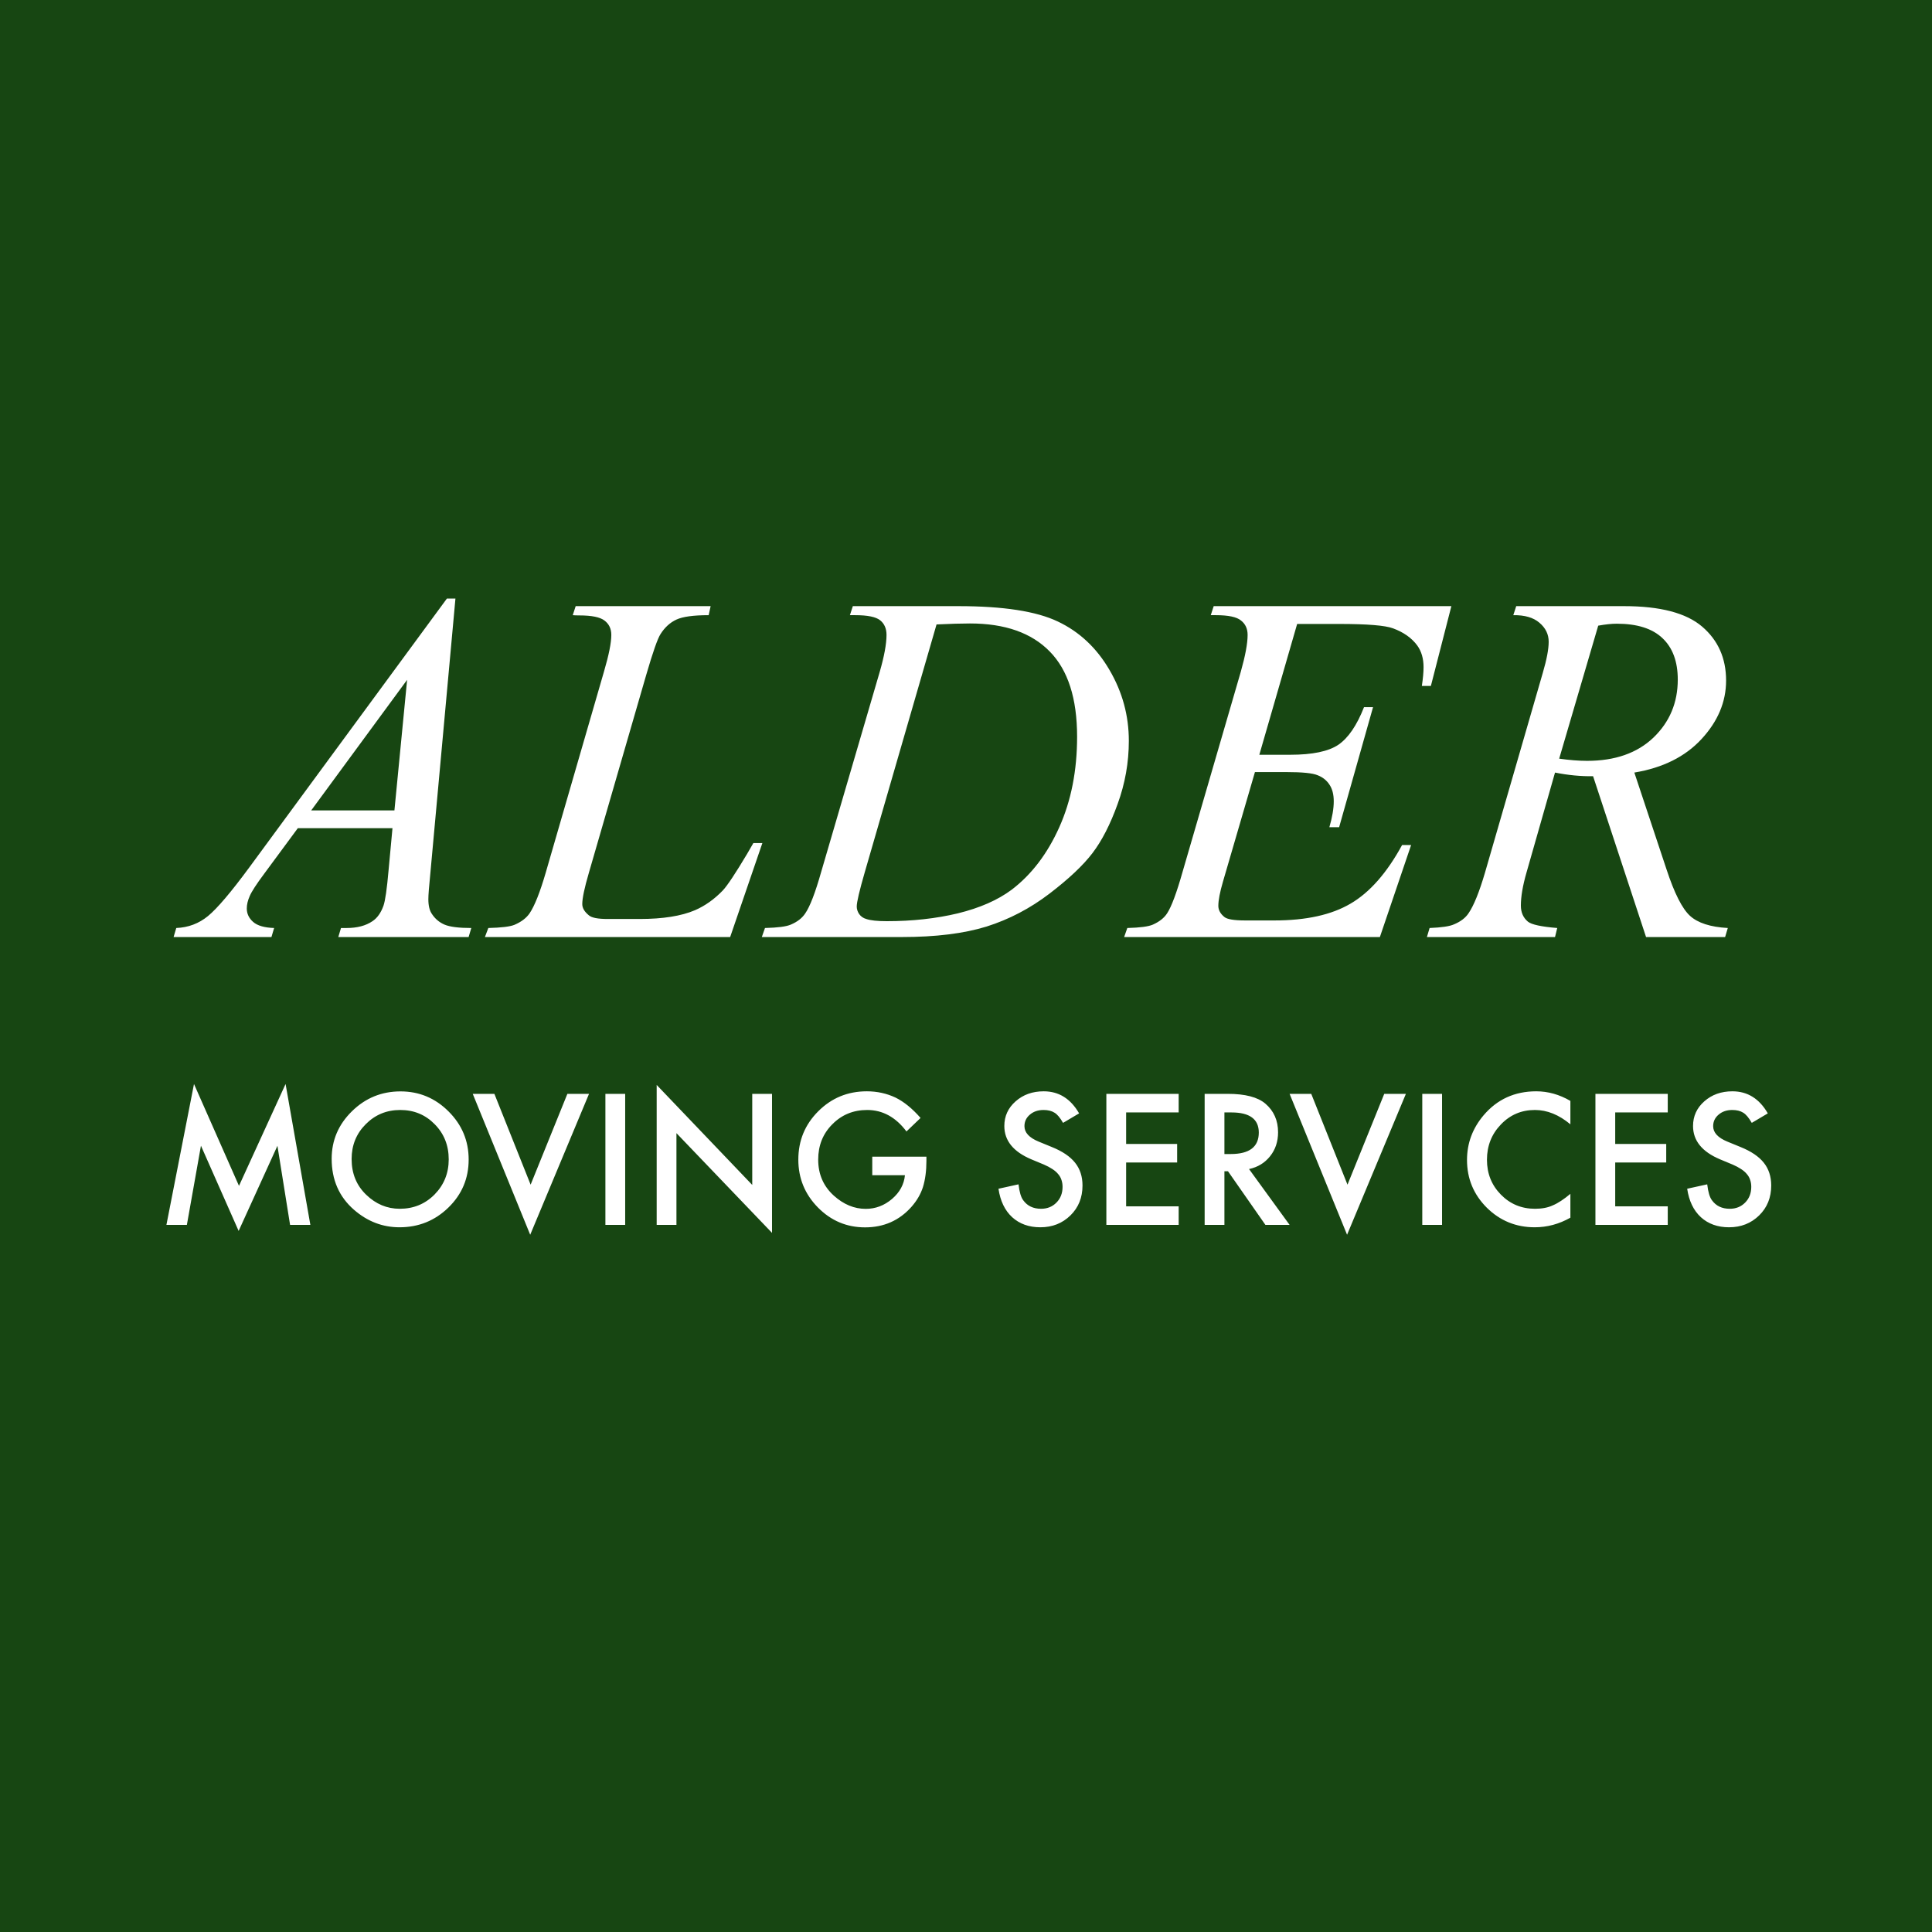 <svg width="206" height="206" viewBox="0 0 206 206" fill="none" xmlns="http://www.w3.org/2000/svg">
<rect x="0" y="0" width="206" height="206" fill="#808080" stroke="none"/>
<g clip-path="url(#clip0_130_2)">
<path d="M206 0H0V206H206V0Z" fill="#174612"/>
<path d="M48.561 63.823L45.881 93.173C45.742 94.543 45.673 95.445 45.673 95.879C45.673 96.573 45.803 97.102 46.063 97.466C46.393 97.969 46.835 98.342 47.39 98.585C47.963 98.828 48.917 98.949 50.252 98.949L49.966 99.912H36.072L36.358 98.949H36.956C38.084 98.949 39.003 98.707 39.715 98.221C40.218 97.891 40.608 97.345 40.885 96.582C41.076 96.044 41.258 94.778 41.432 92.783L41.848 88.308H31.753L28.162 93.173C27.347 94.266 26.835 95.055 26.627 95.541C26.419 96.009 26.314 96.451 26.314 96.868C26.314 97.423 26.54 97.9 26.991 98.299C27.442 98.698 28.188 98.915 29.229 98.949L28.942 99.912H18.509L18.795 98.949C20.079 98.897 21.206 98.472 22.177 97.674C23.166 96.859 24.632 95.133 26.575 92.497L47.65 63.823H48.561ZM43.409 72.488L33.184 86.408H42.056L43.409 72.488ZM77.853 99.912H51.703L52.068 98.949C53.455 98.915 54.383 98.802 54.852 98.611C55.58 98.299 56.118 97.891 56.465 97.388C57.002 96.59 57.575 95.151 58.182 93.069L64.401 71.603C64.921 69.834 65.181 68.533 65.181 67.7C65.181 67.041 64.938 66.529 64.453 66.165C63.984 65.801 63.091 65.619 61.773 65.619C61.478 65.619 61.244 65.61 61.07 65.593L61.382 64.63H75.771L75.563 65.593C73.95 65.593 72.805 65.749 72.128 66.061C71.452 66.373 70.888 66.885 70.437 67.596C70.125 68.064 69.613 69.522 68.902 71.967L62.787 93.069C62.319 94.665 62.085 95.775 62.085 96.4C62.085 96.816 62.319 97.215 62.787 97.596C63.082 97.857 63.75 97.987 64.791 97.987H68.2C70.68 97.987 72.649 97.674 74.106 97.05C75.181 96.582 76.17 95.879 77.072 94.942C77.558 94.422 78.416 93.13 79.648 91.066L80.325 89.895H81.287L77.853 99.912ZM90.622 65.593L90.934 64.63H102.201C106.971 64.63 110.501 65.176 112.79 66.269C115.097 67.362 116.936 69.088 118.306 71.447C119.677 73.789 120.362 76.304 120.362 78.993C120.362 81.3 119.963 83.546 119.165 85.732C118.385 87.9 117.491 89.643 116.485 90.962C115.496 92.262 113.97 93.702 111.906 95.281C109.842 96.859 107.604 98.03 105.193 98.793C102.782 99.539 99.772 99.912 96.164 99.912H81.229L81.567 98.949C82.938 98.915 83.857 98.793 84.325 98.585C85.019 98.29 85.531 97.891 85.86 97.388C86.363 96.66 86.927 95.194 87.552 92.991L93.796 71.655C94.282 69.972 94.525 68.654 94.525 67.7C94.525 67.024 94.299 66.503 93.848 66.139C93.397 65.775 92.513 65.593 91.194 65.593H90.622ZM99.859 66.581L92.209 92.991C91.637 94.968 91.35 96.191 91.35 96.66C91.35 96.937 91.437 97.206 91.611 97.466C91.801 97.727 92.053 97.9 92.365 97.987C92.816 98.143 93.545 98.221 94.551 98.221C97.274 98.221 99.798 97.943 102.122 97.388C104.464 96.816 106.381 95.975 107.873 94.864C109.989 93.251 111.68 91.031 112.947 88.203C114.213 85.376 114.846 82.158 114.846 78.55C114.846 74.474 113.875 71.447 111.932 69.469C109.989 67.475 107.153 66.477 103.423 66.477C102.504 66.477 101.316 66.512 99.859 66.581ZM138.309 66.529L134.276 80.476H137.581C139.94 80.476 141.648 80.12 142.706 79.409C143.765 78.68 144.675 77.345 145.438 75.402H146.401L142.784 88.203H141.744C142.056 87.128 142.212 86.209 142.212 85.445C142.212 84.7 142.056 84.101 141.744 83.65C141.449 83.199 141.032 82.869 140.495 82.661C139.974 82.436 138.864 82.323 137.164 82.323H133.808L130.399 94.006C130.07 95.133 129.905 95.992 129.905 96.582C129.905 97.033 130.122 97.432 130.555 97.778C130.85 98.021 131.587 98.143 132.767 98.143H135.889C139.272 98.143 141.978 97.544 144.007 96.347C146.054 95.151 147.884 93.069 149.497 90.103H150.46L147.13 99.912H119.861L120.2 98.949C121.553 98.915 122.463 98.793 122.932 98.585C123.626 98.273 124.129 97.874 124.441 97.388C124.909 96.677 125.464 95.185 126.106 92.913L132.299 71.629C132.784 69.912 133.027 68.602 133.027 67.7C133.027 67.041 132.793 66.529 132.325 66.165C131.874 65.783 130.98 65.593 129.645 65.593H129.098L129.411 64.63H154.753L152.568 73.138H151.605C151.726 72.34 151.787 71.672 151.787 71.135C151.787 70.215 151.562 69.443 151.111 68.819C150.521 68.021 149.662 67.414 148.535 66.998C147.702 66.685 145.785 66.529 142.784 66.529H138.309ZM175.511 99.912L169.864 82.765C168.546 82.783 167.193 82.653 165.805 82.375L162.761 93.043C162.362 94.431 162.163 95.602 162.163 96.556C162.163 97.284 162.414 97.857 162.917 98.273C163.299 98.585 164.34 98.811 166.04 98.949L165.805 99.912H152.145L152.431 98.949C153.715 98.897 154.582 98.767 155.033 98.559C155.745 98.264 156.265 97.865 156.594 97.362C157.15 96.547 157.731 95.107 158.338 93.043L164.504 71.733C164.921 70.311 165.129 69.209 165.129 68.429C165.129 67.631 164.799 66.954 164.14 66.399C163.498 65.844 162.57 65.575 161.356 65.593L161.668 64.63H173.169C177.02 64.63 179.795 65.358 181.495 66.816C183.195 68.273 184.045 70.189 184.045 72.566C184.045 74.838 183.169 76.92 181.417 78.81C179.682 80.684 177.297 81.872 174.262 82.375L177.696 92.705C178.529 95.237 179.361 96.885 180.194 97.648C181.027 98.412 182.371 98.845 184.227 98.949L183.941 99.912H175.511ZM166.248 80.892C167.358 81.048 168.347 81.126 169.214 81.126C172.197 81.126 174.557 80.302 176.291 78.654C178.026 76.989 178.893 74.925 178.893 72.462C178.893 70.536 178.347 69.062 177.254 68.038C176.178 67.015 174.557 66.503 172.388 66.503C171.833 66.503 171.174 66.573 170.411 66.711L166.248 80.892Z" fill="white"/>
<path d="M17.744 130.606L20.685 115.582L25.482 126.443L30.45 115.582L33.093 130.606H30.93L29.581 122.171L25.445 131.248L21.427 122.162L19.925 130.606H17.744ZM35.364 123.556C35.364 121.589 36.085 119.899 37.527 118.487C38.963 117.076 40.689 116.37 42.704 116.37C44.695 116.37 46.403 117.082 47.827 118.506C49.256 119.929 49.971 121.64 49.971 123.637C49.971 125.646 49.253 127.351 47.817 128.75C46.375 130.156 44.635 130.859 42.596 130.859C40.791 130.859 39.172 130.235 37.736 128.986C36.155 127.604 35.364 125.794 35.364 123.556ZM37.491 123.583C37.491 125.127 38.01 126.397 39.048 127.393C40.08 128.388 41.271 128.886 42.623 128.886C44.089 128.886 45.326 128.379 46.333 127.366C47.341 126.34 47.845 125.091 47.845 123.619C47.845 122.129 47.347 120.88 46.351 119.872C45.362 118.859 44.137 118.352 42.677 118.352C41.223 118.352 39.995 118.859 38.993 119.872C37.992 120.874 37.491 122.111 37.491 123.583ZM52.714 116.632L56.578 126.316L60.497 116.632H62.805L56.533 131.656L50.406 116.632H52.714ZM66.66 116.632V130.606H64.551V116.632H66.66ZM70.018 130.606V115.682L80.208 126.343V116.632H82.317V131.456L72.126 120.822V130.606H70.018ZM93.005 123.329H98.779V123.791C98.779 124.841 98.656 125.77 98.408 126.578C98.167 127.327 97.76 128.026 97.186 128.678C95.889 130.138 94.239 130.868 92.236 130.868C90.281 130.868 88.607 130.162 87.213 128.75C85.819 127.333 85.122 125.631 85.122 123.646C85.122 121.619 85.831 119.899 87.249 118.487C88.667 117.07 90.393 116.361 92.426 116.361C93.518 116.361 94.538 116.584 95.485 117.03C96.39 117.477 97.28 118.201 98.155 119.202L96.652 120.641C95.506 119.115 94.109 118.352 92.462 118.352C90.984 118.352 89.744 118.862 88.743 119.881C87.741 120.883 87.24 122.138 87.24 123.646C87.24 125.203 87.798 126.485 88.914 127.492C89.958 128.428 91.09 128.895 92.308 128.895C93.346 128.895 94.278 128.545 95.105 127.845C95.931 127.139 96.393 126.295 96.489 125.311H93.005V123.329ZM115.06 118.714L113.35 119.727C113.03 119.172 112.726 118.81 112.436 118.641C112.134 118.448 111.745 118.352 111.268 118.352C110.683 118.352 110.198 118.518 109.811 118.849C109.425 119.175 109.232 119.586 109.232 120.08C109.232 120.762 109.739 121.311 110.753 121.727L112.146 122.298C113.281 122.756 114.11 123.317 114.635 123.981C115.16 124.639 115.422 125.447 115.422 126.406C115.422 127.692 114.994 128.753 114.137 129.592C113.275 130.437 112.204 130.859 110.925 130.859C109.712 130.859 108.71 130.5 107.92 129.782C107.142 129.064 106.656 128.054 106.463 126.75L108.599 126.28C108.695 127.1 108.864 127.667 109.105 127.981C109.54 128.584 110.173 128.886 111.006 128.886C111.664 128.886 112.21 128.666 112.644 128.226C113.078 127.785 113.296 127.227 113.296 126.551C113.296 126.28 113.256 126.032 113.178 125.809C113.106 125.58 112.988 125.372 112.825 125.185C112.668 124.992 112.463 124.814 112.21 124.651C111.956 124.482 111.655 124.322 111.305 124.171L109.956 123.61C108.044 122.801 107.087 121.619 107.087 120.062C107.087 119.012 107.488 118.135 108.291 117.429C109.093 116.717 110.092 116.361 111.287 116.361C112.897 116.361 114.155 117.145 115.06 118.714ZM125.676 118.614H120.074V121.972H125.513V123.954H120.074V128.624H125.676V130.606H117.966V116.632H125.676V118.614ZM133.179 124.651L137.505 130.606H134.926L130.935 124.886H130.554V130.606H128.446V116.632H130.916C132.763 116.632 134.096 116.979 134.917 117.673C135.822 118.445 136.274 119.465 136.274 120.732C136.274 121.721 135.991 122.572 135.423 123.284C134.856 123.996 134.108 124.452 133.179 124.651ZM130.554 123.049H131.224C133.221 123.049 134.22 122.286 134.22 120.759C134.22 119.329 133.248 118.614 131.306 118.614H130.554V123.049ZM139.813 116.632L143.677 126.316L147.596 116.632H149.904L143.632 131.656L137.505 116.632H139.813ZM153.759 116.632V130.606H151.65V116.632H153.759ZM167.443 117.383V119.881C166.224 118.862 164.963 118.352 163.66 118.352C162.224 118.352 161.014 118.868 160.031 119.899C159.041 120.925 158.547 122.18 158.547 123.664C158.547 125.13 159.041 126.367 160.031 127.375C161.02 128.382 162.233 128.886 163.669 128.886C164.411 128.886 165.042 128.766 165.561 128.524C165.85 128.403 166.149 128.241 166.457 128.035C166.77 127.83 167.099 127.583 167.443 127.293V129.836C166.236 130.518 164.969 130.859 163.642 130.859C161.645 130.859 159.94 130.162 158.529 128.769C157.123 127.363 156.42 125.667 156.42 123.682C156.42 121.902 157.008 120.316 158.185 118.922C159.633 117.214 161.506 116.361 163.805 116.361C165.06 116.361 166.273 116.702 167.443 117.383ZM177.824 118.614H172.222V121.972H177.661V123.954H172.222V128.624H177.824V130.606H170.113V116.632H177.824V118.614ZM188.494 118.714L186.783 119.727C186.464 119.172 186.159 118.81 185.869 118.641C185.568 118.448 185.178 118.352 184.702 118.352C184.117 118.352 183.631 118.518 183.245 118.849C182.859 119.175 182.666 119.586 182.666 120.08C182.666 120.762 183.172 121.311 184.186 121.727L185.58 122.298C186.714 122.756 187.544 123.317 188.069 123.981C188.593 124.639 188.856 125.447 188.856 126.406C188.856 127.692 188.428 128.753 187.571 129.592C186.708 130.437 185.637 130.859 184.358 130.859C183.145 130.859 182.144 130.5 181.353 129.782C180.575 129.064 180.089 128.054 179.896 126.75L182.032 126.28C182.129 127.1 182.298 127.667 182.539 127.981C182.973 128.584 183.607 128.886 184.439 128.886C185.097 128.886 185.643 128.666 186.077 128.226C186.512 127.785 186.729 127.227 186.729 126.551C186.729 126.28 186.69 126.032 186.611 125.809C186.539 125.58 186.421 125.372 186.258 125.185C186.102 124.992 185.896 124.814 185.643 124.651C185.39 124.482 185.088 124.322 184.738 124.171L183.39 123.61C181.477 122.801 180.521 121.619 180.521 120.062C180.521 119.012 180.922 118.135 181.724 117.429C182.527 116.717 183.525 116.361 184.72 116.361C186.331 116.361 187.589 117.145 188.494 118.714Z" fill="white"/>
</g>
<defs>
<clipPath id="clip0_130_2">
<rect width="206" height="206" fill="white"/>
</clipPath>
</defs>
</svg>
